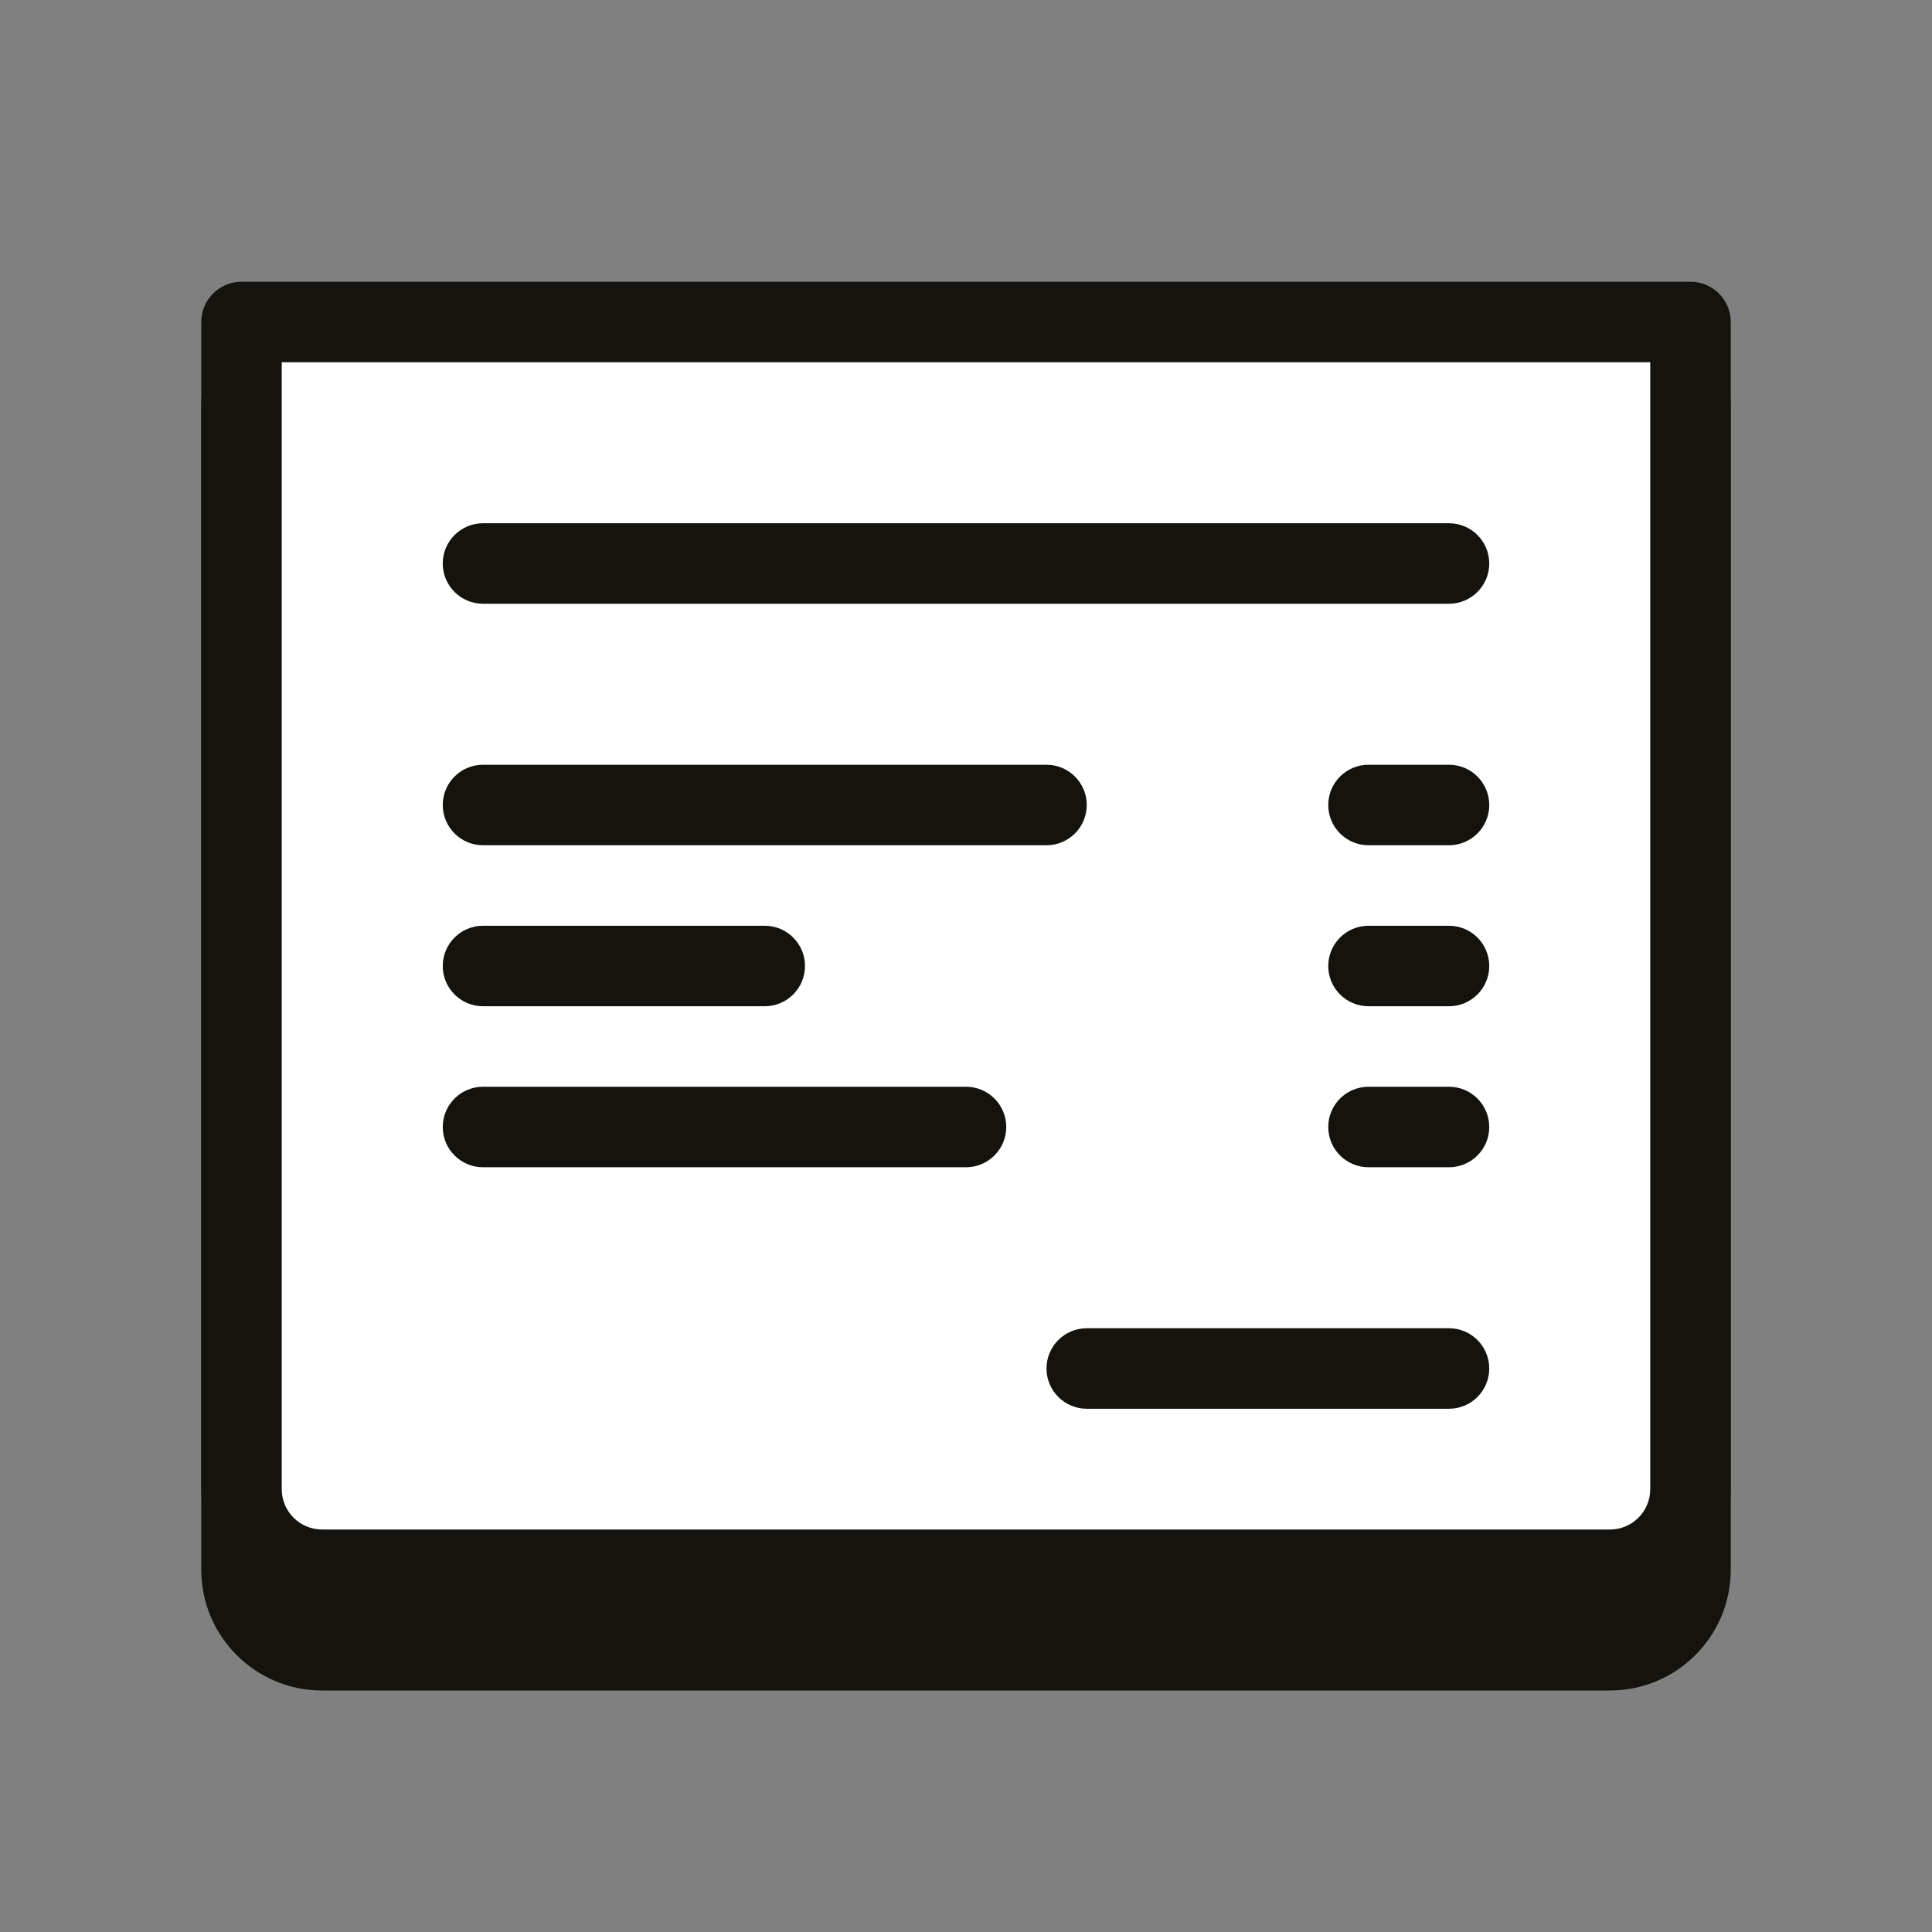 <svg width="72" height="72" viewBox="0 0 72 72" fill="none" xmlns="http://www.w3.org/2000/svg">
<rect x="0" y="0" width="72" height="72" fill="#808080" stroke="none"/>
<path d="M60 63H12C9.519 63 7.5 60.981 7.5 58.5V15C7.5 14.172 8.172 13.5 9 13.5H63C63.828 13.5 64.5 14.172 64.5 15V58.5C64.5 60.981 62.481 63 60 63Z" fill="#15130E"/>
<path d="M60 58.5H12C10.342 58.5 9 57.157 9 55.5V12H63V55.5C63 57.157 61.657 58.5 60 58.5Z" fill="white"/>
<path d="M60 60H12C9.519 60 7.5 57.981 7.5 55.5V12C7.5 11.172 8.172 10.5 9 10.5H63C63.828 10.5 64.5 11.172 64.5 12V55.5C64.5 57.981 62.481 60 60 60ZM10.5 13.5V55.5C10.5 56.327 11.174 57 12 57H60C60.827 57 61.5 56.327 61.5 55.5V13.5H10.5Z" fill="#15130E"/>
<path d="M54 22.5H18C17.172 22.5 16.5 21.828 16.5 21C16.5 20.172 17.172 19.5 18 19.5H54C54.828 19.5 55.5 20.172 55.5 21C55.5 21.828 54.828 22.5 54 22.5Z" fill="#15130E"/>
<path d="M39 31.5H18C17.172 31.5 16.5 30.828 16.5 30C16.5 29.172 17.172 28.5 18 28.5H39C39.828 28.5 40.5 29.172 40.5 30C40.5 30.828 39.828 31.5 39 31.5Z" fill="#15130E"/>
<path d="M28.5 37.5H18C17.172 37.5 16.5 36.828 16.5 36C16.5 35.172 17.172 34.5 18 34.5H28.5C29.328 34.5 30 35.172 30 36C30 36.828 29.328 37.5 28.5 37.5Z" fill="#15130E"/>
<path d="M36 43.5H18C17.172 43.5 16.5 42.828 16.5 42C16.5 41.172 17.172 40.5 18 40.5H36C36.828 40.5 37.5 41.172 37.5 42C37.5 42.828 36.828 43.5 36 43.5Z" fill="#15130E"/>
<path d="M54 31.5H51C50.172 31.5 49.5 30.828 49.5 30C49.5 29.172 50.172 28.5 51 28.5H54C54.828 28.5 55.5 29.172 55.5 30C55.5 30.828 54.828 31.5 54 31.5Z" fill="#15130E"/>
<path d="M54 37.5H51C50.172 37.5 49.5 36.828 49.5 36C49.5 35.172 50.172 34.5 51 34.5H54C54.828 34.5 55.5 35.172 55.5 36C55.5 36.828 54.828 37.5 54 37.5Z" fill="#15130E"/>
<path d="M54 43.5H51C50.172 43.5 49.5 42.828 49.5 42C49.5 41.172 50.172 40.5 51 40.5H54C54.828 40.5 55.5 41.172 55.5 42C55.5 42.828 54.828 43.5 54 43.5Z" fill="#15130E"/>
<path d="M54 52.5H40.5C39.672 52.5 39 51.828 39 51C39 50.172 39.672 49.5 40.5 49.5H54C54.828 49.5 55.5 50.172 55.5 51C55.5 51.828 54.828 52.5 54 52.5Z" fill="#15130E"/>
</svg>
